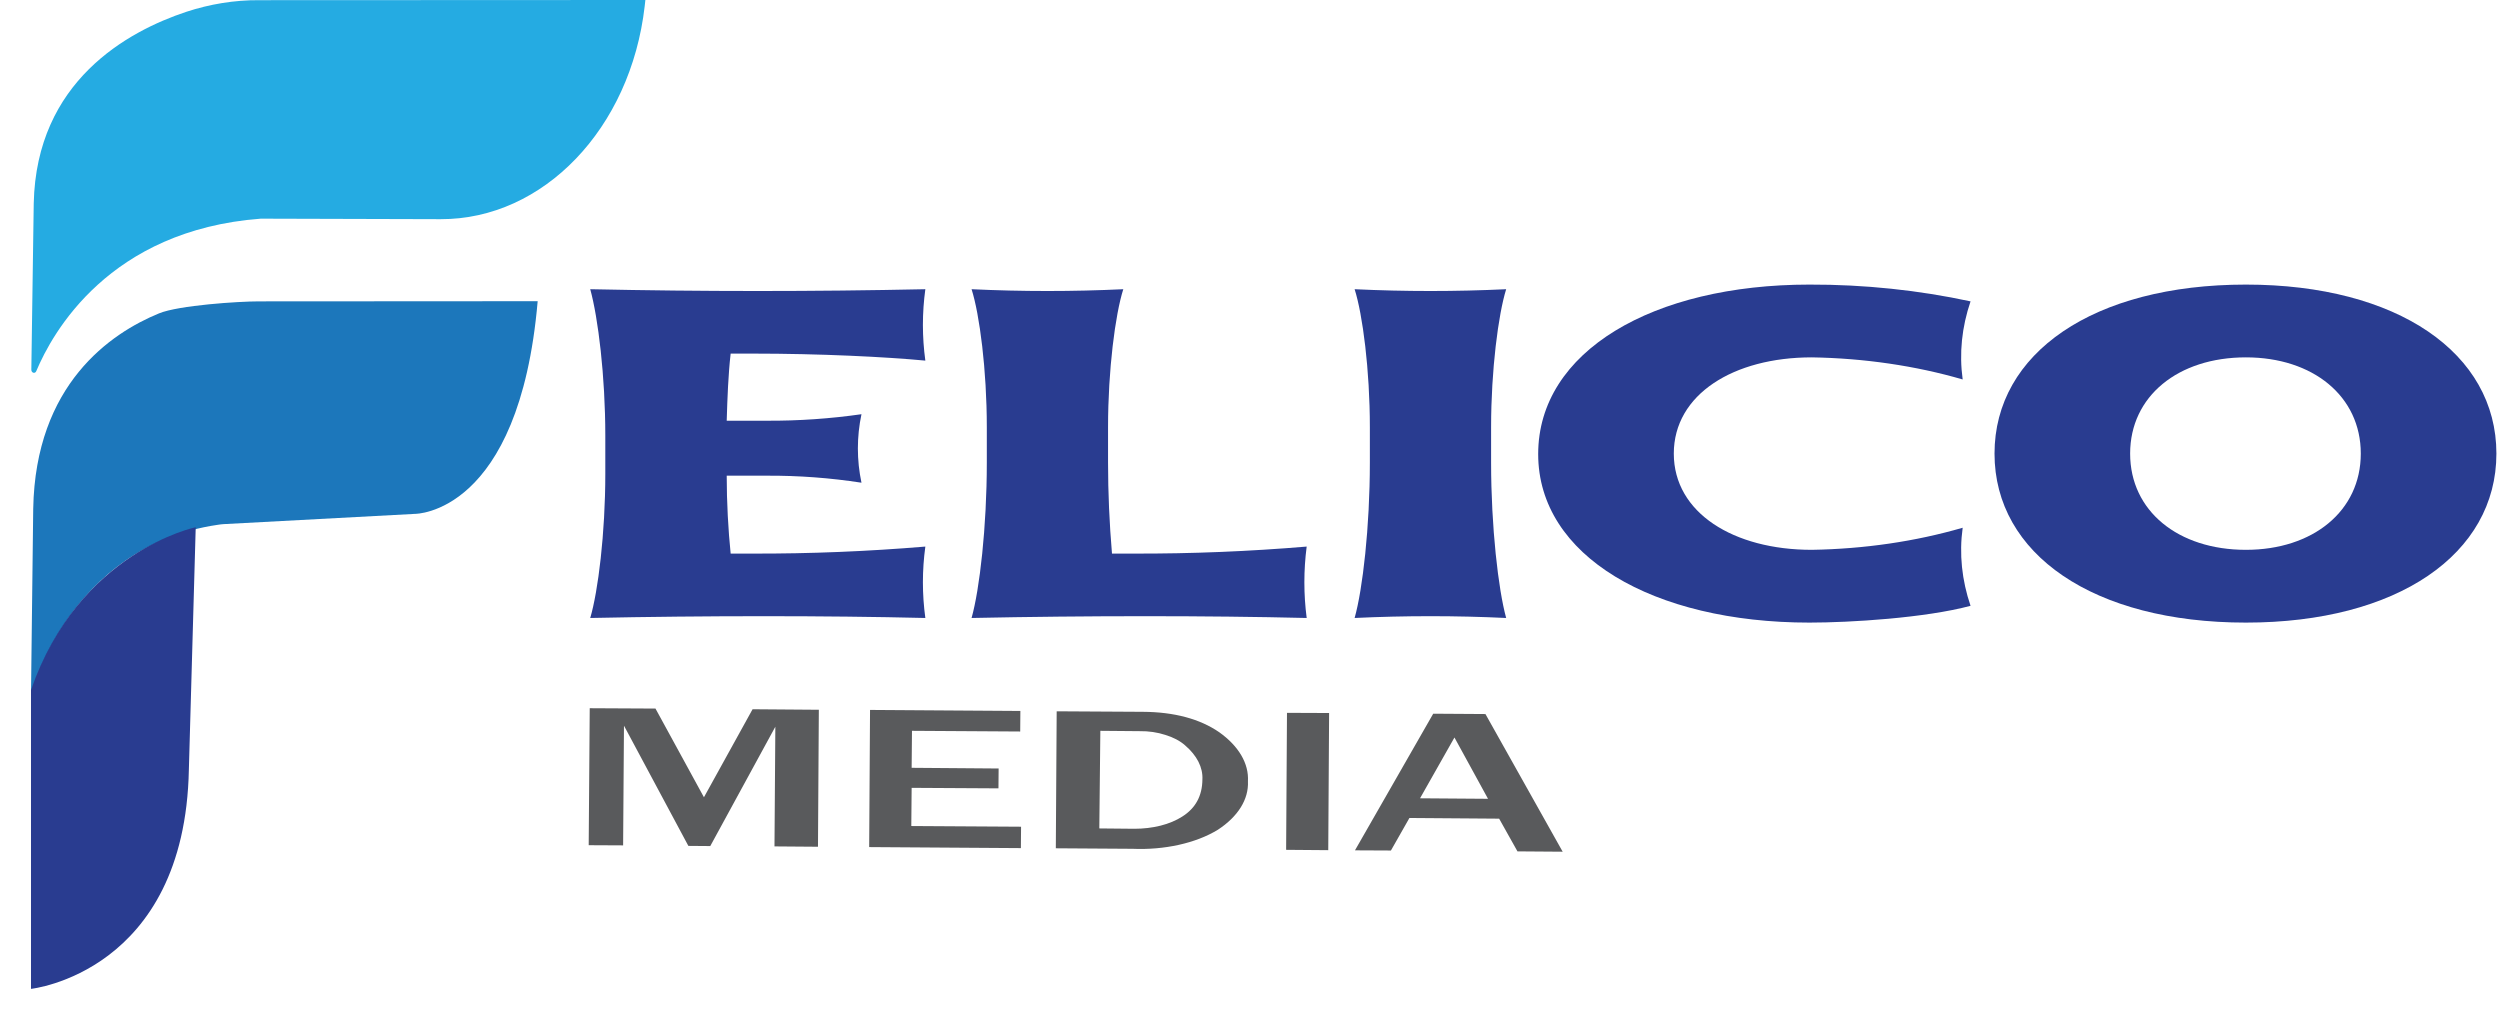 <svg width="146" height="60.066" viewBox="0 0 146 60.066" fill="none" xmlns="http://www.w3.org/2000/svg" xmlns:xlink="http://www.w3.org/1999/xlink">
	<desc>
			Created with Pixso.
	</desc>
	<defs/>
	<path id="path" d="M37.69 0L15.14 0.01C13.69 0 12.25 0.24 10.88 0.69C7.45 1.83 2.12 4.75 1.97 11.88L1.83 21.58C1.82 21.78 2.05 21.85 2.12 21.67C3.06 19.43 6.37 13.44 15.23 12.77L25.73 12.8C31.73 12.82 36.83 7.51 37.65 0.36L37.69 0Z" fill="#25ABE2" fill-opacity="1" fill-rule="nonzero"/>
	<path id="path" d="M31.4 17.59L15.12 17.6C13.93 17.6 10.43 17.83 9.29 18.3C6.46 19.46 2.07 22.44 1.94 29.71L1.81 40.56C1.81 40.56 4.01 31.92 12.71 30.65C12.82 30.63 12.93 30.62 13.04 30.61L24.23 30.01C24.23 30.01 30.32 30.07 31.4 17.59Z" fill="#1C77BB" fill-opacity="1" fill-rule="nonzero"/>
	<mask id="mask6_4" mask-type="alpha" maskUnits="userSpaceOnUse" x="0" y="29.62" width="13.153" height="30.446">
		<path id="path" d="M0 60.06L13.15 60.06L13.15 29.62L0 29.62L0 60.06Z" fill="#FFFFFF" fill-opacity="1" fill-rule="nonzero"/>
	</mask>
	<g mask="url(#mask6_4)">
		<mask id="mask6_7" mask-type="alpha" maskUnits="userSpaceOnUse" x="0" y="29.62" width="0.058" height="0.096">
			<g opacity="0.5">
				<path id="path" d="M0.02 29.69C0.02 29.67 0 29.62 0 29.62C0.01 29.62 0.04 29.62 0.05 29.62C0.04 29.61 0 29.61 0 29.62C-0.01 29.62 0.02 29.68 0.02 29.69Z" fill="#000000" fill-opacity="1" fill-rule="nonzero"/>
			</g>
		</mask>
		<g mask="url(#mask6_7)">
			<path id="path" d="M0 29.62C-0.01 29.62 0.02 29.64 0.02 29.66C0.02 29.68 0.02 29.7 0.02 29.71C0.02 29.7 0.02 29.68 0.02 29.66C0.02 29.64 0 29.62 0 29.62Z" fill="#000000" fill-opacity="1" fill-rule="nonzero"/>
		</g>
	</g>
	<path id="path" d="M1.81 40.3L1.81 57.75C1.81 57.75 10.8 56.8 11.03 44.94L11.43 30.79C11.43 30.79 4.6 32.2 1.81 40.3Z" fill="#293C90" fill-opacity="1" fill-rule="nonzero"/>
	<path id="path" d="M43.93 20.65C47.89 20.65 51.71 20.84 54.04 21.06C53.85 19.67 53.85 18.28 54.04 16.89C47.52 17.03 40.99 17.03 34.47 16.89C34.93 18.56 35.35 21.96 35.35 25.45L35.35 27.67C35.35 31.15 34.93 34.53 34.47 36.09C41.23 35.95 48.22 35.95 54.04 36.09C53.85 34.7 53.85 33.31 54.04 31.92C50.69 32.2 47.31 32.34 43.93 32.33L42.67 32.33C42.53 30.96 42.44 29.34 42.44 27.78L44.77 27.78C46.64 27.77 48.5 27.91 50.31 28.19C50.03 26.86 50.03 25.52 50.31 24.19C48.5 24.45 46.64 24.58 44.77 24.57L42.44 24.57C42.48 23.23 42.53 21.88 42.67 20.65L43.93 20.65Z" fill="#293C90" fill-opacity="1" fill-rule="nonzero"/>
	<path id="path" d="M56.74 36.09C63.5 35.95 70.49 35.95 76.31 36.09C76.13 34.7 76.13 33.31 76.31 31.92C72.97 32.2 69.59 32.34 66.2 32.33L64.94 32.33C64.79 30.56 64.71 28.79 64.71 27.01L64.71 24.95C64.71 21.61 65.13 18.37 65.6 16.89C62.65 17.03 59.69 17.03 56.74 16.89C57.21 18.37 57.63 21.61 57.63 24.95L57.63 27.01C57.63 30.77 57.21 34.42 56.74 36.09Z" fill="#293C90" fill-opacity="1" fill-rule="nonzero"/>
	<path id="path" d="M79.11 36.09C82.05 35.95 85.03 35.95 87.96 36.09C87.5 34.42 87.08 30.77 87.08 27.01L87.08 24.95C87.08 21.61 87.5 18.37 87.96 16.89C85.02 17.03 82.06 17.03 79.11 16.89C79.58 18.37 80 21.61 80 24.95L80 27.01C80 30.77 79.58 34.42 79.11 36.09Z" fill="#293C90" fill-opacity="1" fill-rule="nonzero"/>
	<path id="path" d="M89.83 26.52C89.83 32.47 96.54 36.36 105.67 36.36C108.05 36.36 112.43 36.09 115.08 35.38C114.57 33.88 114.41 32.35 114.62 30.82C111.87 31.62 108.87 32.06 105.81 32.11C101.24 32.11 97.75 29.95 97.75 26.49C97.75 23.03 101.24 20.87 105.81 20.87C108.87 20.92 111.87 21.36 114.62 22.16C114.41 20.63 114.57 19.1 115.08 17.6C112.07 16.95 108.88 16.61 105.67 16.62C96.54 16.62 89.83 20.51 89.83 26.52Z" fill="#293C90" fill-opacity="1" fill-rule="nonzero"/>
	<path id="path" d="M116.48 26.49C116.48 32.36 122.26 36.36 131.16 36.36C140.01 36.36 145.79 32.36 145.79 26.49C145.79 20.62 140.01 16.62 131.16 16.62C122.26 16.62 116.48 20.62 116.48 26.49ZM124.4 26.49C124.4 23.14 127.2 20.87 131.16 20.87C135.08 20.87 137.87 23.14 137.87 26.49C137.87 29.84 135.08 32.11 131.16 32.11C127.2 32.11 124.4 29.84 124.4 26.49Z" fill="#293C90" fill-opacity="1" fill-rule="nonzero"/>
	<path id="path" d="M47.77 49.45L45.23 49.43L45.28 42.44L41.48 49.41L40.2 49.4L36.44 42.38L36.39 49.37L34.38 49.36L34.44 41.36L38.28 41.38L41.11 46.56L43.95 41.42L47.82 41.45L47.77 49.45Z" fill="#595A5C" fill-opacity="1" fill-rule="nonzero"/>
	<path id="path" d="M59.62 49.53L50.76 49.47L50.81 41.46L59.59 41.52L59.58 42.72L53.26 42.68L53.24 44.84L58.32 44.88L58.31 46.04L53.24 46.01L53.22 48.24L59.63 48.28L59.62 49.53Z" fill="#595A5C" fill-opacity="1" fill-rule="nonzero"/>
	<path id="path" d="M61.66 49.54L61.71 41.54L66.74 41.57C68.59 41.58 70.08 41.99 71.2 42.76C72.34 43.57 72.94 44.59 72.88 45.63C72.93 46.68 72.3 47.69 71.12 48.46C70.48 48.85 69.7 49.15 68.84 49.34C67.98 49.53 67.06 49.61 66.14 49.57L61.66 49.54ZM64.2 48.38L66.25 48.4C66.77 48.4 67.29 48.34 67.77 48.22C68.25 48.1 68.68 47.92 69.04 47.69C69.82 47.2 70.21 46.48 70.22 45.53C70.26 44.82 69.9 44.12 69.21 43.53C68.92 43.27 68.52 43.06 68.06 42.92C67.6 42.77 67.08 42.69 66.55 42.7L64.26 42.68L64.2 48.38Z" fill="#595A5C" fill-opacity="1" fill-rule="nonzero"/>
	<path id="path" d="M77.57 49.65L75.11 49.63L75.16 41.63L77.62 41.64L77.57 49.65Z" fill="#595A5C" fill-opacity="1" fill-rule="nonzero"/>
	<path id="path" d="M91.26 49.74L88.62 49.72L87.55 47.81L82.31 47.77L81.23 49.67L79.13 49.66L83.7 41.68L86.75 41.7L91.26 49.74ZM86.9 46.65L84.94 43.07L82.93 46.62L86.9 46.65Z" fill="#595A5C" fill-opacity="1" fill-rule="nonzero"/>
</svg>
